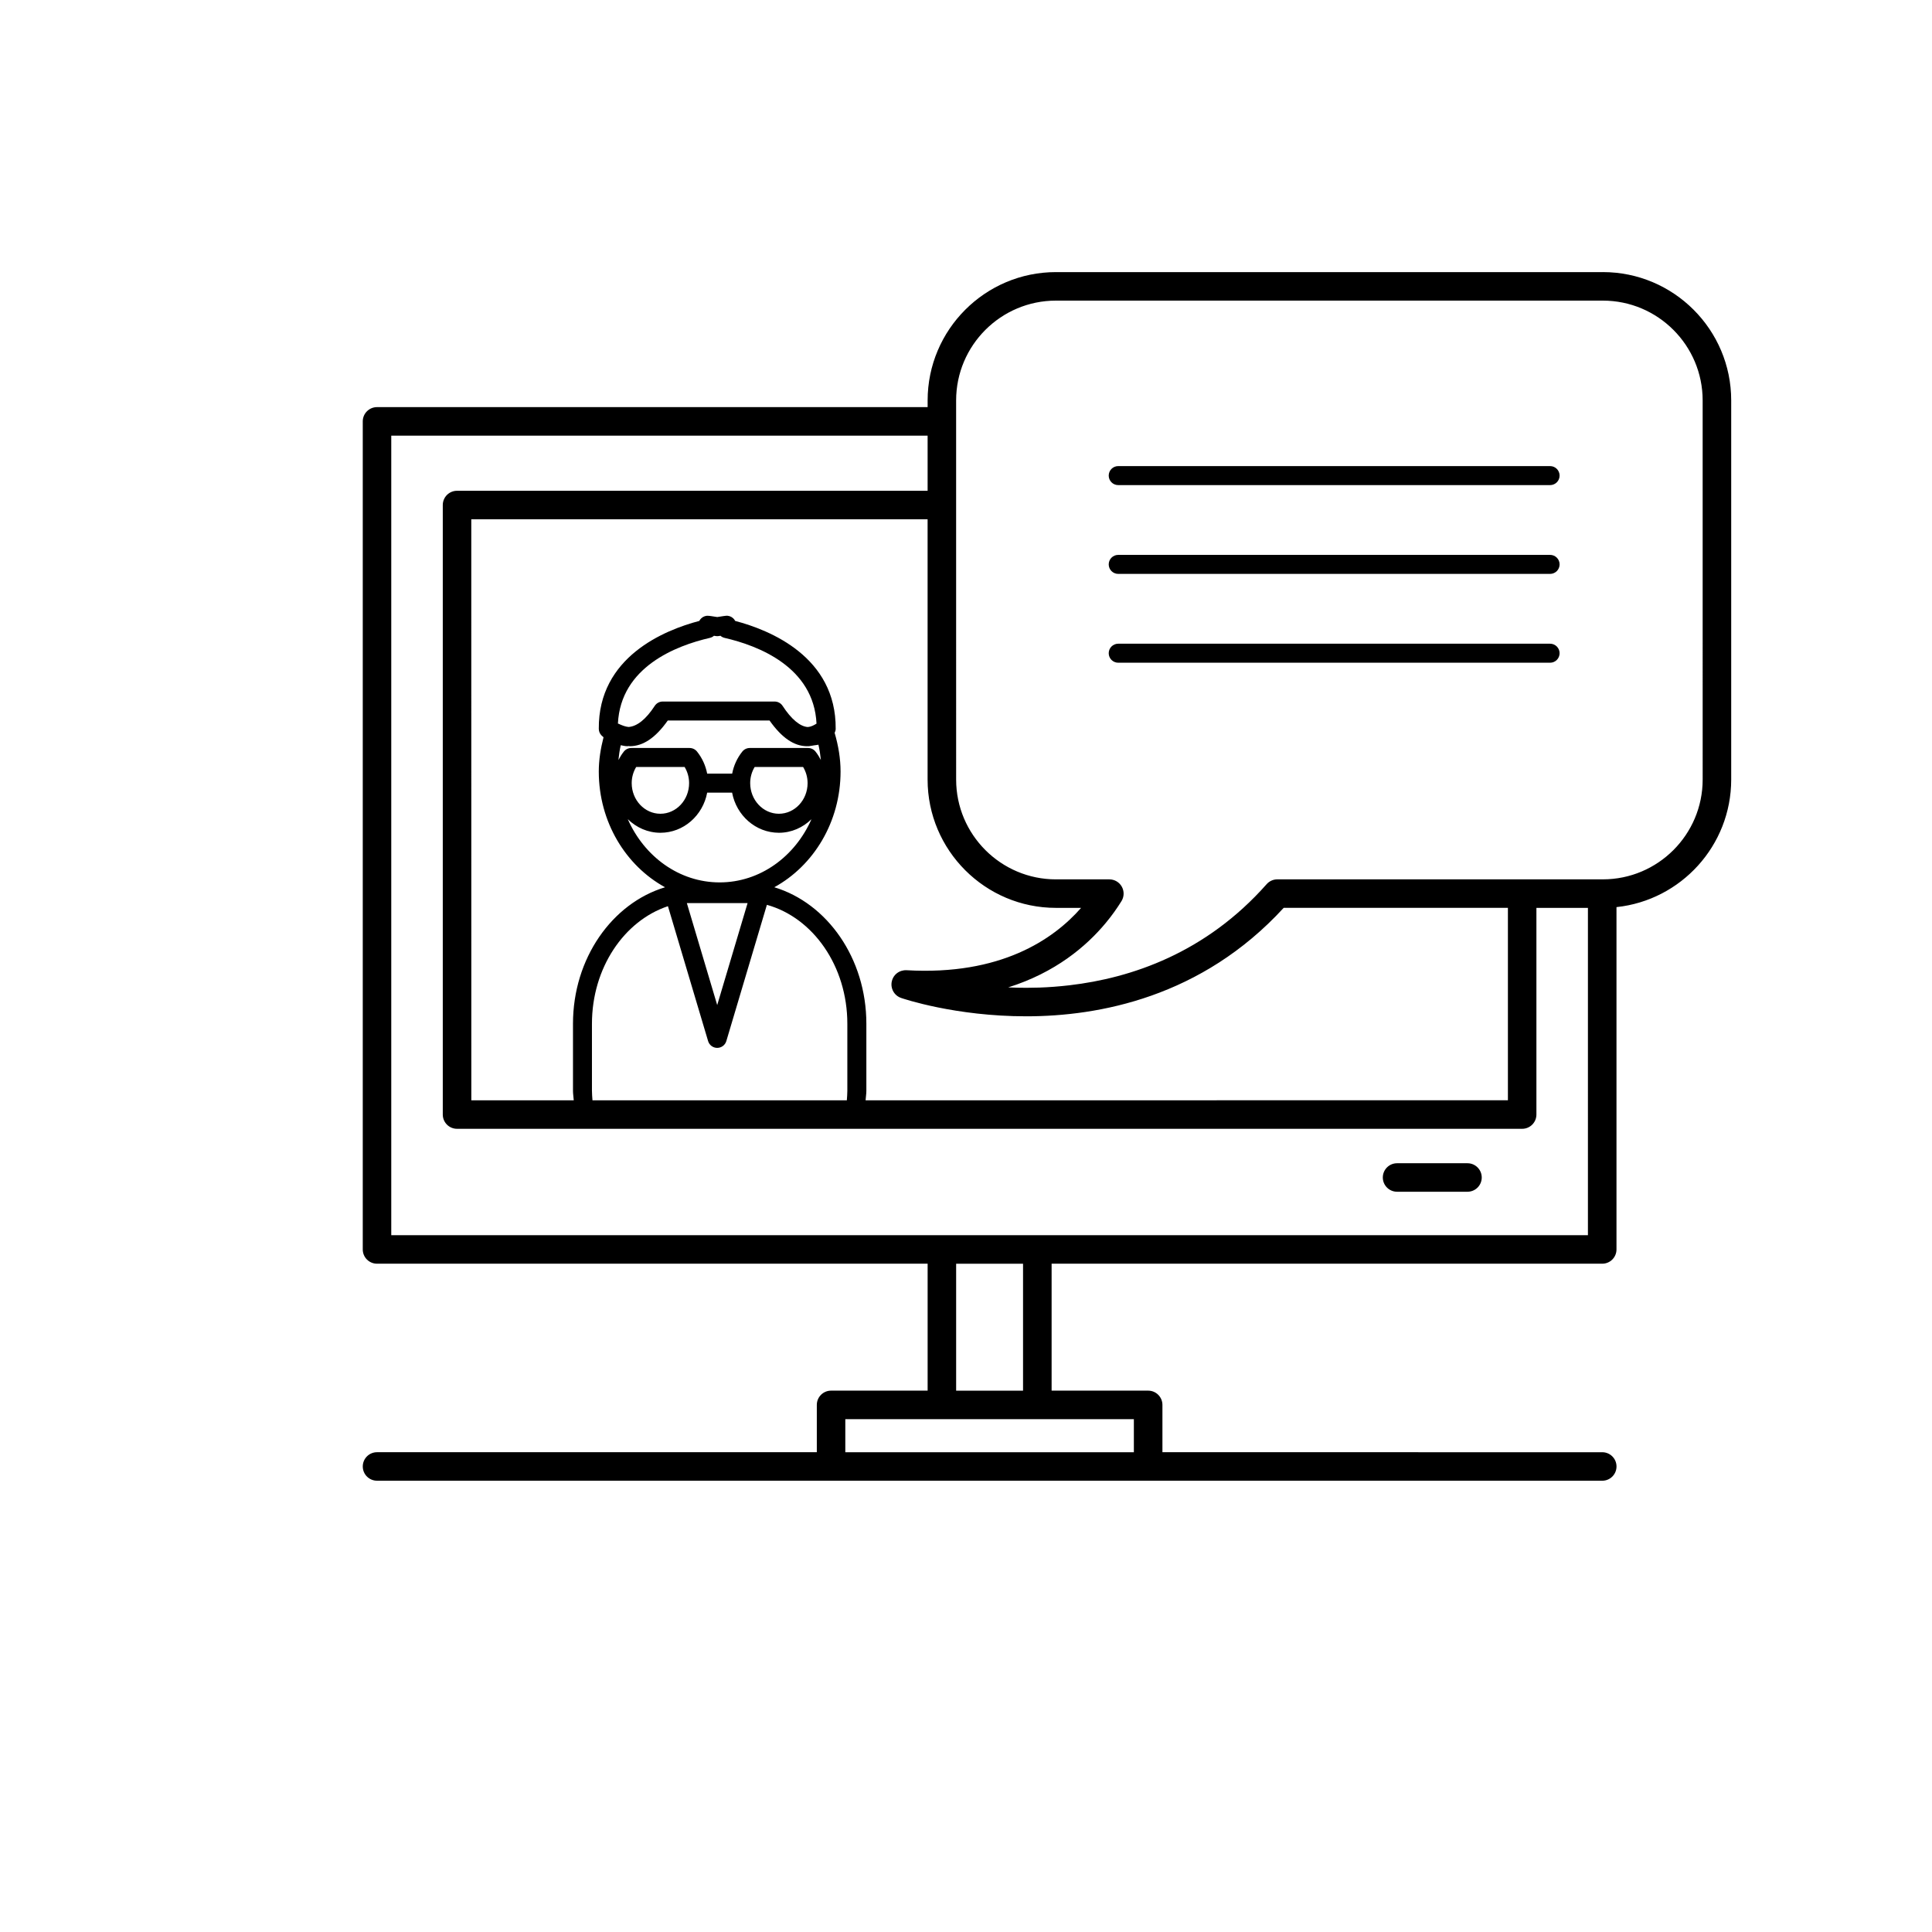 <?xml version="1.0" encoding="UTF-8"?>
<!-- Uploaded to: SVG Repo, www.svgrepo.com, Generator: SVG Repo Mixer Tools -->
<svg fill="#000000" width="800px" height="800px" version="1.1" viewBox="144 144 512 512" xmlns="http://www.w3.org/2000/svg">
 <g>
  <path d="m554.79 267.52h-114.45c-1.391 0-2.519 1.125-2.519 2.519 0 1.391 1.125 2.519 2.519 2.519h114.45c1.391 0 2.519-1.125 2.519-2.519 0-1.395-1.125-2.519-2.519-2.519z"/>
  <path d="m554.79 291.05h-114.45c-1.391 0-2.519 1.125-2.519 2.519 0 1.391 1.125 2.519 2.519 2.519h114.45c1.391 0 2.519-1.125 2.519-2.519s-1.125-2.519-2.519-2.519z"/>
  <path d="m554.79 314.59h-114.45c-1.391 0-2.519 1.125-2.519 2.519 0 1.391 1.125 2.519 2.519 2.519h114.45c1.391 0 2.519-1.125 2.519-2.519 0-1.391-1.125-2.519-2.519-2.519z"/>
  <path d="m532.9 452.27h-18.664c-2.086 0-3.777 1.691-3.777 3.777s1.691 3.777 3.777 3.777h18.664c2.086 0 3.777-1.691 3.777-3.777 0-2.082-1.691-3.777-3.777-3.777z"/>
  <path d="m568.77 216.11h-144.93c-18.754 0-34.008 15.254-34.008 34.008v1.773h-145.92c-2.086 0-3.777 1.691-3.777 3.777v219.45c0 2.086 1.691 3.777 3.777 3.777h145.92v33.641h-25.59c-2.086 0-3.777 1.691-3.777 3.777v12.539h-116.55c-2.086 0-3.777 1.691-3.777 3.777 0 2.086 1.691 3.777 3.777 3.777h220.27l104.43 0.004c2.086 0 3.777-1.691 3.777-3.777 0-2.086-1.691-3.777-3.777-3.777l-104.43-0.004h-12.129v-12.539c0-2.086-1.691-3.777-3.777-3.777h-25.59v-33.641h145.92c2.086 0 3.777-1.691 3.777-3.777v-90.723c17.062-1.805 30.402-16.277 30.402-33.812v-100.47c0-18.75-15.254-34.004-34.008-34.004zm-184.53 185.01c-0.477-0.023-0.941 0.039-1.371 0.176-1.289 0.41-2.281 1.48-2.551 2.867-0.09 0.465-0.094 0.926-0.016 1.367 0.227 1.328 1.156 2.477 2.496 2.934 0.574 0.199 14.344 4.867 33.184 4.867 19.191 0 46.453-5.027 68.207-28.742h59.422v50.996l-170.22 0.004c0.051-0.82 0.203-1.691 0.203-2.5v-17.789c0-17.348-10.379-31.934-24.398-36.172 10.402-5.695 17.562-17.293 17.562-30.68 0-3.445-0.59-6.871-1.57-10.234 0.16-0.332 0.273-0.684 0.277-1.059 0.156-19.055-17.402-26.184-26.633-28.605-0.137-0.27-0.328-0.52-0.559-0.727-0.535-0.477-1.246-0.723-1.953-0.629 0 0-0.859 0.09-2.242 0.328-1.387-0.234-2.246-0.328-2.246-0.328-0.707-0.09-1.426 0.152-1.953 0.629-0.23 0.211-0.422 0.457-0.559 0.727-9.23 2.422-26.789 9.551-26.633 28.605 0.004 0.645 0.258 1.262 0.703 1.727 0.062 0.062 0.277 0.27 0.551 0.5-0.766 2.992-1.258 6.023-1.258 9.07 0 13.387 7.156 24.984 17.562 30.68-14.02 4.238-24.398 18.828-24.398 36.172v17.789c0 0.805 0.152 1.68 0.203 2.5h-27.145l-0.012-153.98h120.93v68.973c0 18.754 15.254 34.008 34.008 34.008h6.672c-7.367 8.406-21.371 17.961-46.262 16.523zm-83.367 31.969v-17.789c0-14.801 8.531-27.285 20.137-31.152l10.645 35.75c0.316 1.066 1.301 1.801 2.414 1.801s2.098-0.734 2.414-1.801l10.75-36.109c12.203 3.387 21.32 16.211 21.32 31.512v17.789c0 0.816-0.074 1.66-0.133 2.5h-67.41c-0.059-0.84-0.137-1.684-0.137-2.5zm57.219-96.418c-2.035-0.113-4.398-2.074-6.699-5.613-0.465-0.715-1.258-1.145-2.113-1.145h-29.652c-0.855 0-1.648 0.43-2.113 1.145-2.309 3.555-4.699 5.449-6.938 5.598-0.859-0.078-1.727-0.414-2.676-0.863-0.047-0.023-0.102-0.016-0.148-0.035 0.723-15.012 15.461-20.668 24.363-22.711 0.418-0.098 0.793-0.293 1.098-0.562 0.133 0.023 0.27 0.047 0.414 0.07 0.289 0.055 0.594 0.055 0.887 0 0.141-0.023 0.277-0.051 0.41-0.07 0.305 0.27 0.68 0.465 1.098 0.562 8.906 2.047 23.641 7.703 24.363 22.719-0.695 0.438-1.457 0.844-2.293 0.906zm-47.801 5.082c0.098 0 0.188-0.039 0.285-0.043 0.109 0.004 0.203 0.043 0.316 0.043 3.539 0 6.844-2.231 10.07-6.805h26.98c3.227 4.578 6.496 6.809 9.965 6.809 0.086 0 0.156-0.023 0.238-0.023 0.047 0 0.094 0.023 0.141 0.023 0.227 0 0.398-0.082 0.613-0.098 0.273-0.035 0.551-0.066 0.809-0.129 0.391-0.07 0.828-0.074 1.18-0.188 0.312 1.344 0.516 2.699 0.652 4.062-0.406-0.777-0.863-1.527-1.426-2.234-0.477-0.598-1.203-0.945-1.969-0.945h-15.453c-0.766 0-1.492 0.348-1.969 0.945-1.391 1.738-2.289 3.734-2.691 5.852h-6.625c-0.406-2.117-1.301-4.113-2.691-5.852-0.48-0.598-1.203-0.945-1.969-0.945h-15.453c-0.766 0-1.492 0.348-1.969 0.945-0.566 0.707-1.027 1.469-1.438 2.25 0.129-1.316 0.324-2.629 0.617-3.93 0.574 0.109 1.129 0.262 1.785 0.262zm47.73 9.781c0 4.477-3.41 8.121-7.606 8.121-4.191 0-7.606-3.644-7.606-8.121 0-1.523 0.41-2.984 1.188-4.281h12.832c0.781 1.297 1.191 2.758 1.191 4.281zm-31.402 0c0 4.477-3.41 8.121-7.606 8.121-4.195 0-7.606-3.644-7.606-8.121 0-1.523 0.41-2.981 1.191-4.281h12.832c0.781 1.301 1.188 2.762 1.188 4.281zm-7.606 13.16c6.144 0 11.266-4.586 12.398-10.641h6.602c1.133 6.051 6.254 10.641 12.398 10.641 3.348 0 6.375-1.387 8.641-3.606-4.352 9.895-13.613 16.758-24.34 16.758s-19.988-6.863-24.34-16.758c2.266 2.219 5.293 3.606 8.641 3.606zm23.102 18.641-8.047 27.02-8.043-27.02zm102.37 145.52h-76.469v-8.762h76.469zm-29.367-16.316h-17.73v-33.641h17.73zm149.7-41.199h-317.13v-211.89h142.14v14.613h-124.71c-2.086 0-3.777 1.691-3.777 3.777v161.53c0 2.086 1.691 3.777 3.777 3.777h282.27c2.086 0 3.777-1.691 3.777-3.777v-54.773h13.652zm30.406-120.75c0 14.586-11.863 26.449-26.449 26.449h-86.27c-1.082 0-2.113 0.465-2.832 1.277-16.117 18.227-35.82 24.879-52.27 26.797-2.754 0.32-5.426 0.52-7.965 0.609-1.18 0.039-2.332 0.059-3.457 0.059-1.641 0-3.242-0.039-4.797-0.109 12.469-3.918 20.656-10.84 25.82-17.039 1.723-2.066 3.106-4.055 4.199-5.82 0.723-1.168 0.754-2.633 0.09-3.828-0.668-1.199-1.93-1.941-3.301-1.941h-14.156c-14.586 0-26.449-11.863-26.449-26.449l-0.004-72.754v-27.723c0-14.586 11.863-26.449 26.449-26.449h144.94c14.586 0 26.449 11.863 26.449 26.449z"/>
 </g>
</svg>